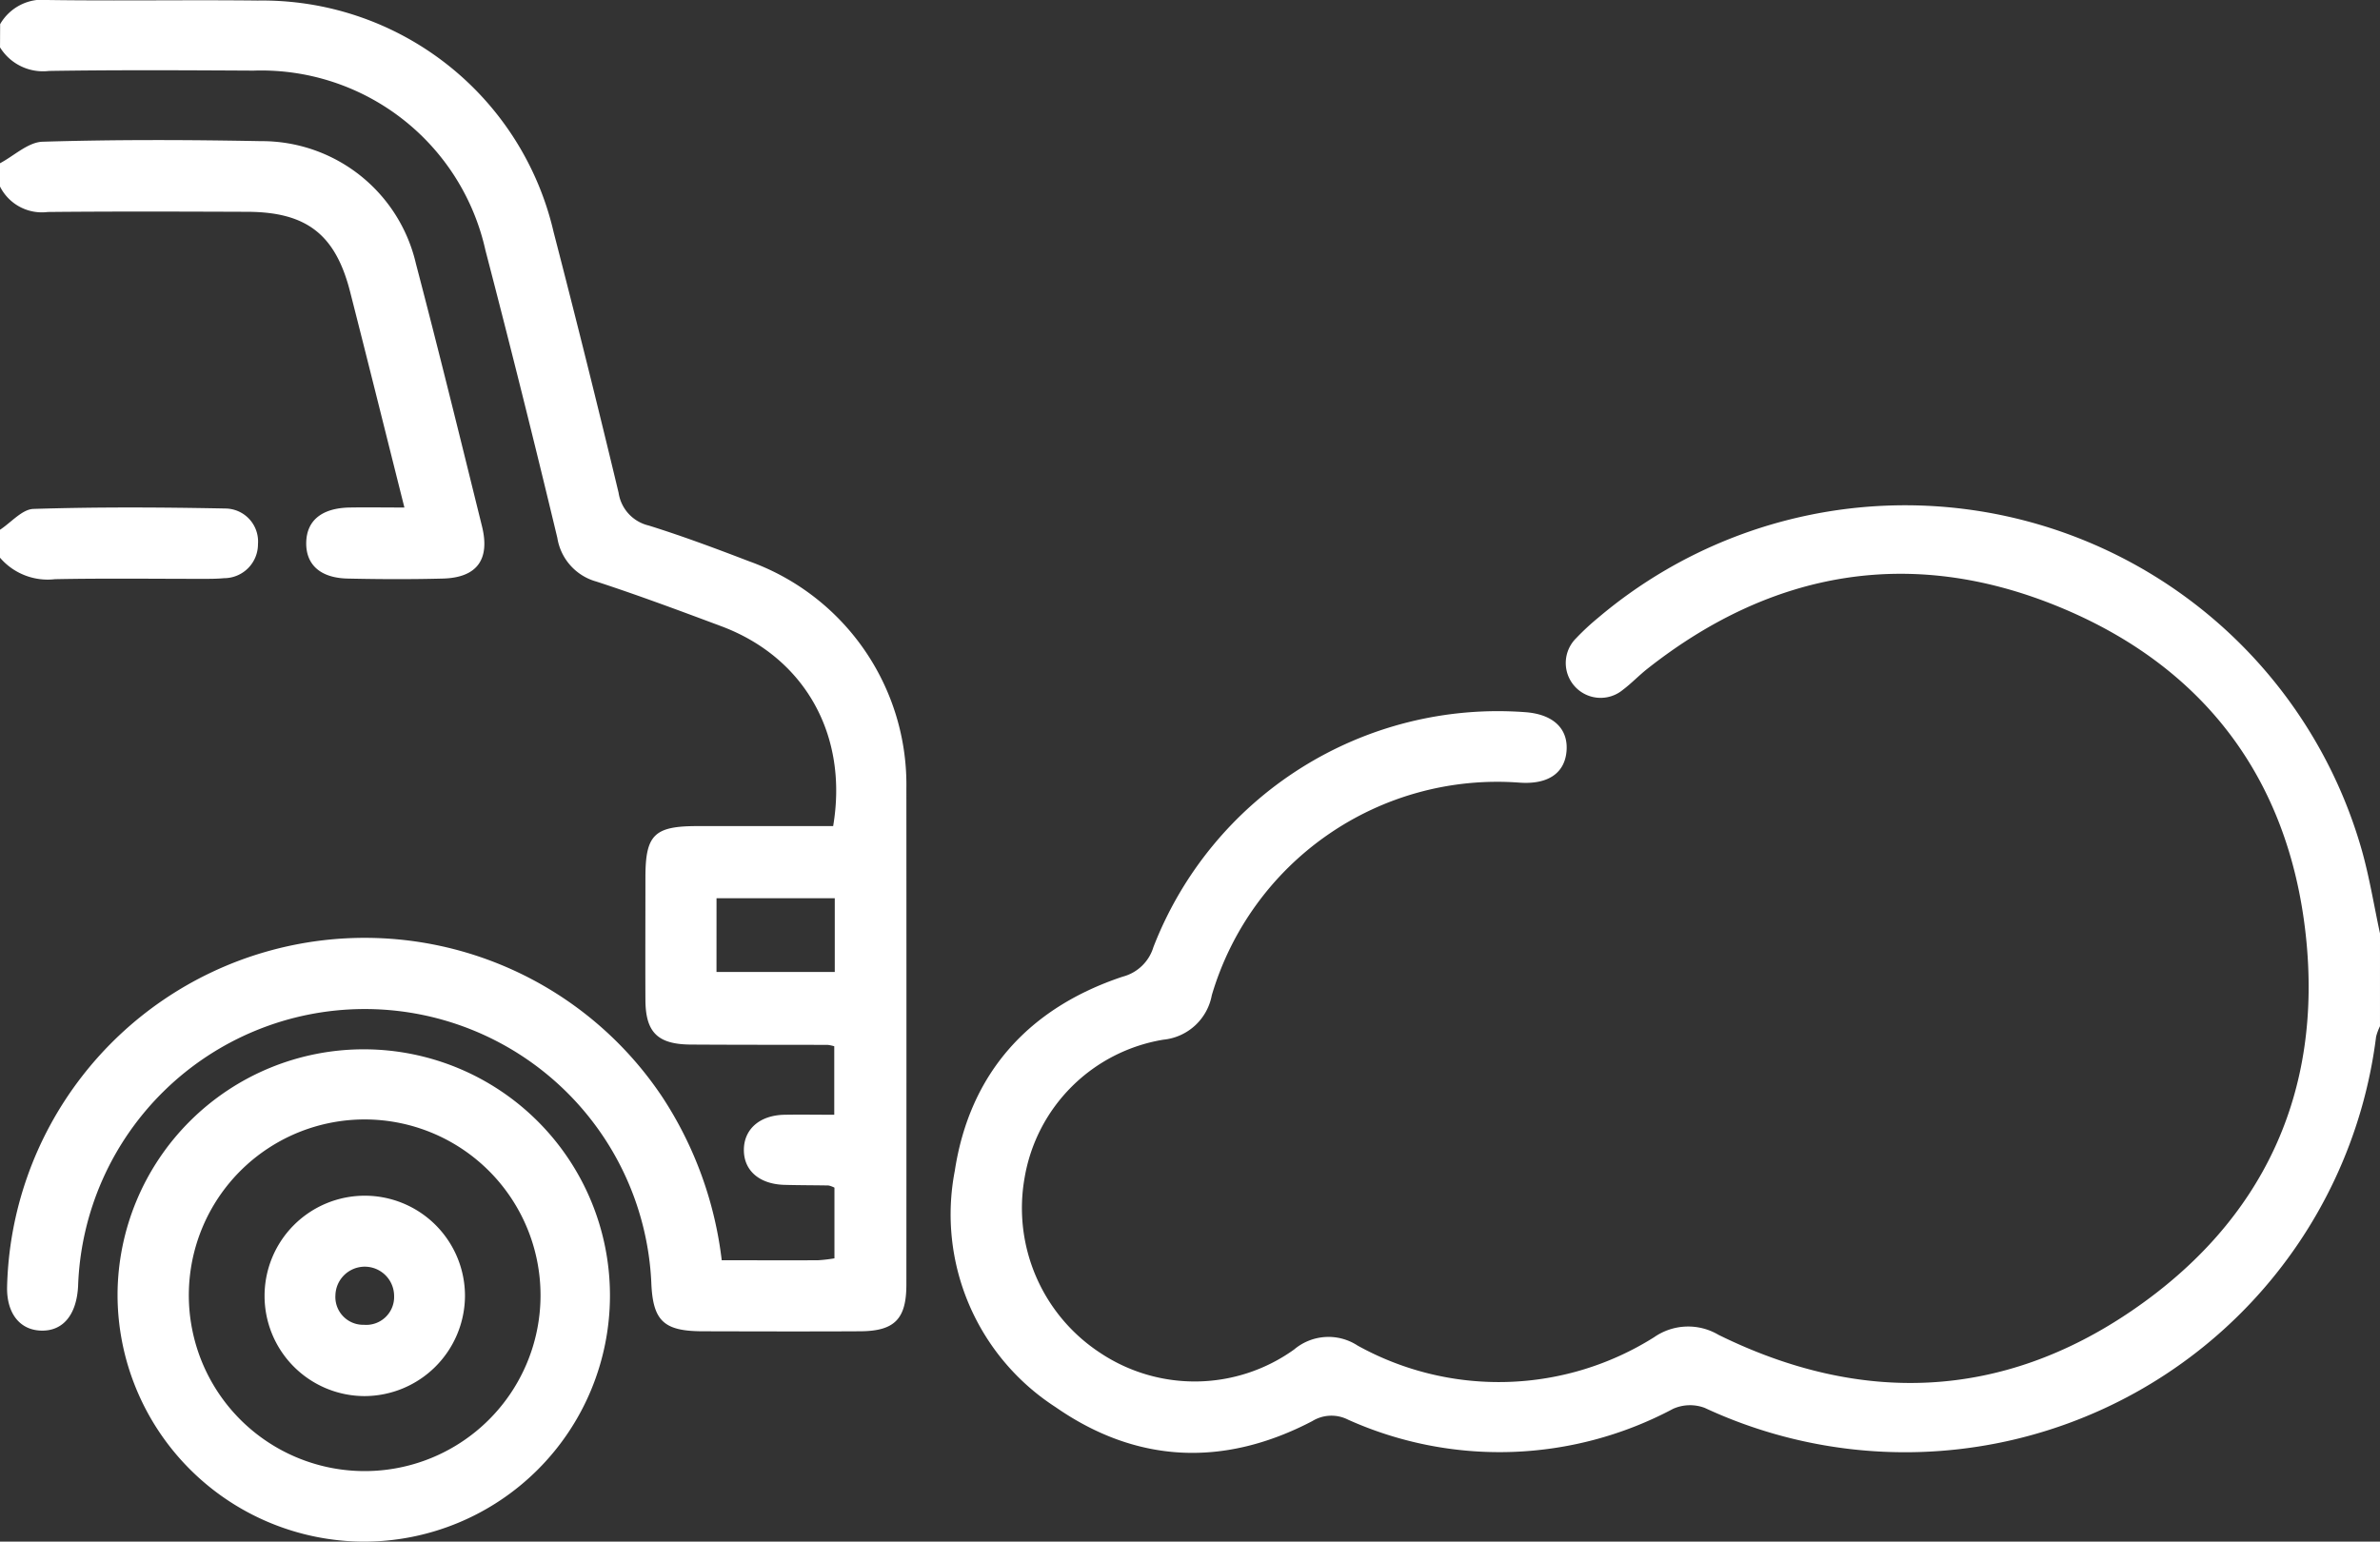 <svg id="Groupe_12386" data-name="Groupe 12386" xmlns="http://www.w3.org/2000/svg" width="147.253" height="95.398" viewBox="0 0 147.253 95.398">
  <rect x="0" y="0" width="147.253" height="95.398" fill="#333333" stroke="none"/>
  <path id="Tracé_32814" data-name="Tracé 32814" d="M595.21,374.492c-.37-1.715-.648-3.456-1.122-5.142a29.38,29.38,0,0,0-47.245-14.4,15.1,15.1,0,0,0-1.367,1.269,2.156,2.156,0,0,0,2.884,3.2c.533-.4,1-.894,1.525-1.309,7.72-6.088,16.3-7.564,25.367-3.869,9.007,3.669,14.3,10.627,15.364,20.336,1.068,9.774-2.653,17.712-10.734,23.24-8.1,5.541-16.807,5.846-25.6,1.511a3.682,3.682,0,0,0-3.977.144,18.028,18.028,0,0,1-18.349.523,3.293,3.293,0,0,0-3.93.24,10.547,10.547,0,0,1-12.013.2,10.711,10.711,0,0,1-4.663-10.827,10.424,10.424,0,0,1,8.583-8.543,3.385,3.385,0,0,0,3-2.754,18.416,18.416,0,0,1,18.986-13.157c1.776.142,2.839-.553,2.96-1.934s-.8-2.3-2.573-2.424a22.855,22.855,0,0,0-22.988,14.544,2.69,2.69,0,0,1-1.894,1.823c-5.824,1.937-9.468,5.977-10.394,12.023a14.2,14.2,0,0,0,6.237,14.616c5.033,3.5,10.432,3.713,15.879.867a2.265,2.265,0,0,1,2.224-.087,22.859,22.859,0,0,0,20.105-.676,2.575,2.575,0,0,1,1.951-.059,29.37,29.37,0,0,0,41.542-22.963,3.21,3.21,0,0,1,.241-.653Z" transform="translate(-447.957 -316.728)" fill="#fff"/>
  <path id="Tracé_32815" data-name="Tracé 32815" d="M744.553,269.414a3.125,3.125,0,0,0,3.03,1.46c4.216-.067,8.435-.042,12.652-.02a14.209,14.209,0,0,1,14.352,11.119q2.311,8.875,4.449,17.8a3.349,3.349,0,0,0,2.421,2.7c2.59.846,5.145,1.8,7.7,2.754,5.162,1.92,7.9,6.722,6.943,12.376-2.779,0-5.592,0-8.4,0-2.667,0-3.211.535-3.215,3.16,0,2.536-.012,5.071,0,7.607.012,2,.763,2.738,2.8,2.752,2.827.019,5.655.012,8.483.02a2.546,2.546,0,0,1,.4.085v4.239c-1.021,0-2.057-.018-3.092,0-1.53.034-2.5.9-2.5,2.181s.968,2.115,2.513,2.157c.91.025,1.82.021,2.729.038a1.532,1.532,0,0,1,.362.134v4.375a9.367,9.367,0,0,1-1.017.118c-1.955.01-3.91,0-5.957,0a23.4,23.4,0,0,0-3.67-10.092,22.134,22.134,0,0,0-40.546,11.755c-.027,1.627.793,2.665,2.127,2.692s2.172-.973,2.267-2.75a17.747,17.747,0,0,1,35.464-.244c.092,2.385.755,3.028,3.172,3.034,3.259.008,6.518.018,9.777,0,2.108-.015,2.833-.767,2.834-2.889q.008-15.357,0-30.713a14.686,14.686,0,0,0-9.728-14.044c-2.053-.787-4.117-1.56-6.215-2.214a2.453,2.453,0,0,1-1.863-2.029q-1.936-8.082-4.02-16.129A18.5,18.5,0,0,0,760.5,266.518c-4.313-.048-8.627.028-12.94-.033a3.031,3.031,0,0,0-3,1.494Zm44.331,52.652H796.2v4.565h-7.318Z" transform="translate(-744.552 -266.484)" fill="#fff"/>
  <path id="Tracé_32816" data-name="Tracé 32816" d="M812.66,291.969a2.9,2.9,0,0,0,2.955,1.575c4.117-.041,8.235-.025,12.352-.011,3.659.012,5.448,1.4,6.353,4.941,1.12,4.388,2.211,8.784,3.361,13.358-1.218,0-2.308-.018-3.4,0-1.708.035-2.642.8-2.674,2.152-.033,1.377.868,2.208,2.564,2.244,1.962.043,3.927.051,5.889,0,2.1-.055,2.931-1.168,2.422-3.232-1.34-5.42-2.668-10.843-4.086-16.243a9.79,9.79,0,0,0-9.6-7.593c-4.5-.086-9-.1-13.5.036-.893.027-1.761.869-2.64,1.335Z" transform="translate(-812.66 -280.426)" fill="#fff"/>
  <path id="Tracé_32817" data-name="Tracé 32817" d="M849.164,351.487a3.883,3.883,0,0,0,3.4,1.33c3.1-.062,6.211-.018,9.316-.021.382,0,.765-.005,1.145-.041a2.1,2.1,0,0,0,2.1-2.111,2.04,2.04,0,0,0-2-2.2c-3.963-.078-7.931-.1-11.892.025-.7.022-1.383.842-2.073,1.293Z" transform="translate(-849.164 -316.977)" fill="#fff"/>
  <path id="Tracé_32818" data-name="Tracé 32818" d="M807.349,466.278a15.233,15.233,0,1,0-15.241-15.283,15.288,15.288,0,0,0,15.241,15.283m10.929-15.232a10.88,10.88,0,1,1-10.842-10.894,10.884,10.884,0,0,1,10.842,10.894" transform="translate(-784.835 -370.88)" fill="#fff"/>
  <path id="Tracé_32819" data-name="Tracé 32819" d="M828.193,465.579a6.2,6.2,0,1,0-6.234,6.192,6.232,6.232,0,0,0,6.234-6.192m-6.243,1.78a1.722,1.722,0,0,1-1.773-1.84,1.816,1.816,0,0,1,3.631.057,1.727,1.727,0,0,1-1.858,1.784" transform="translate(-799.424 -385.38)" fill="#fff"/>
</svg>

